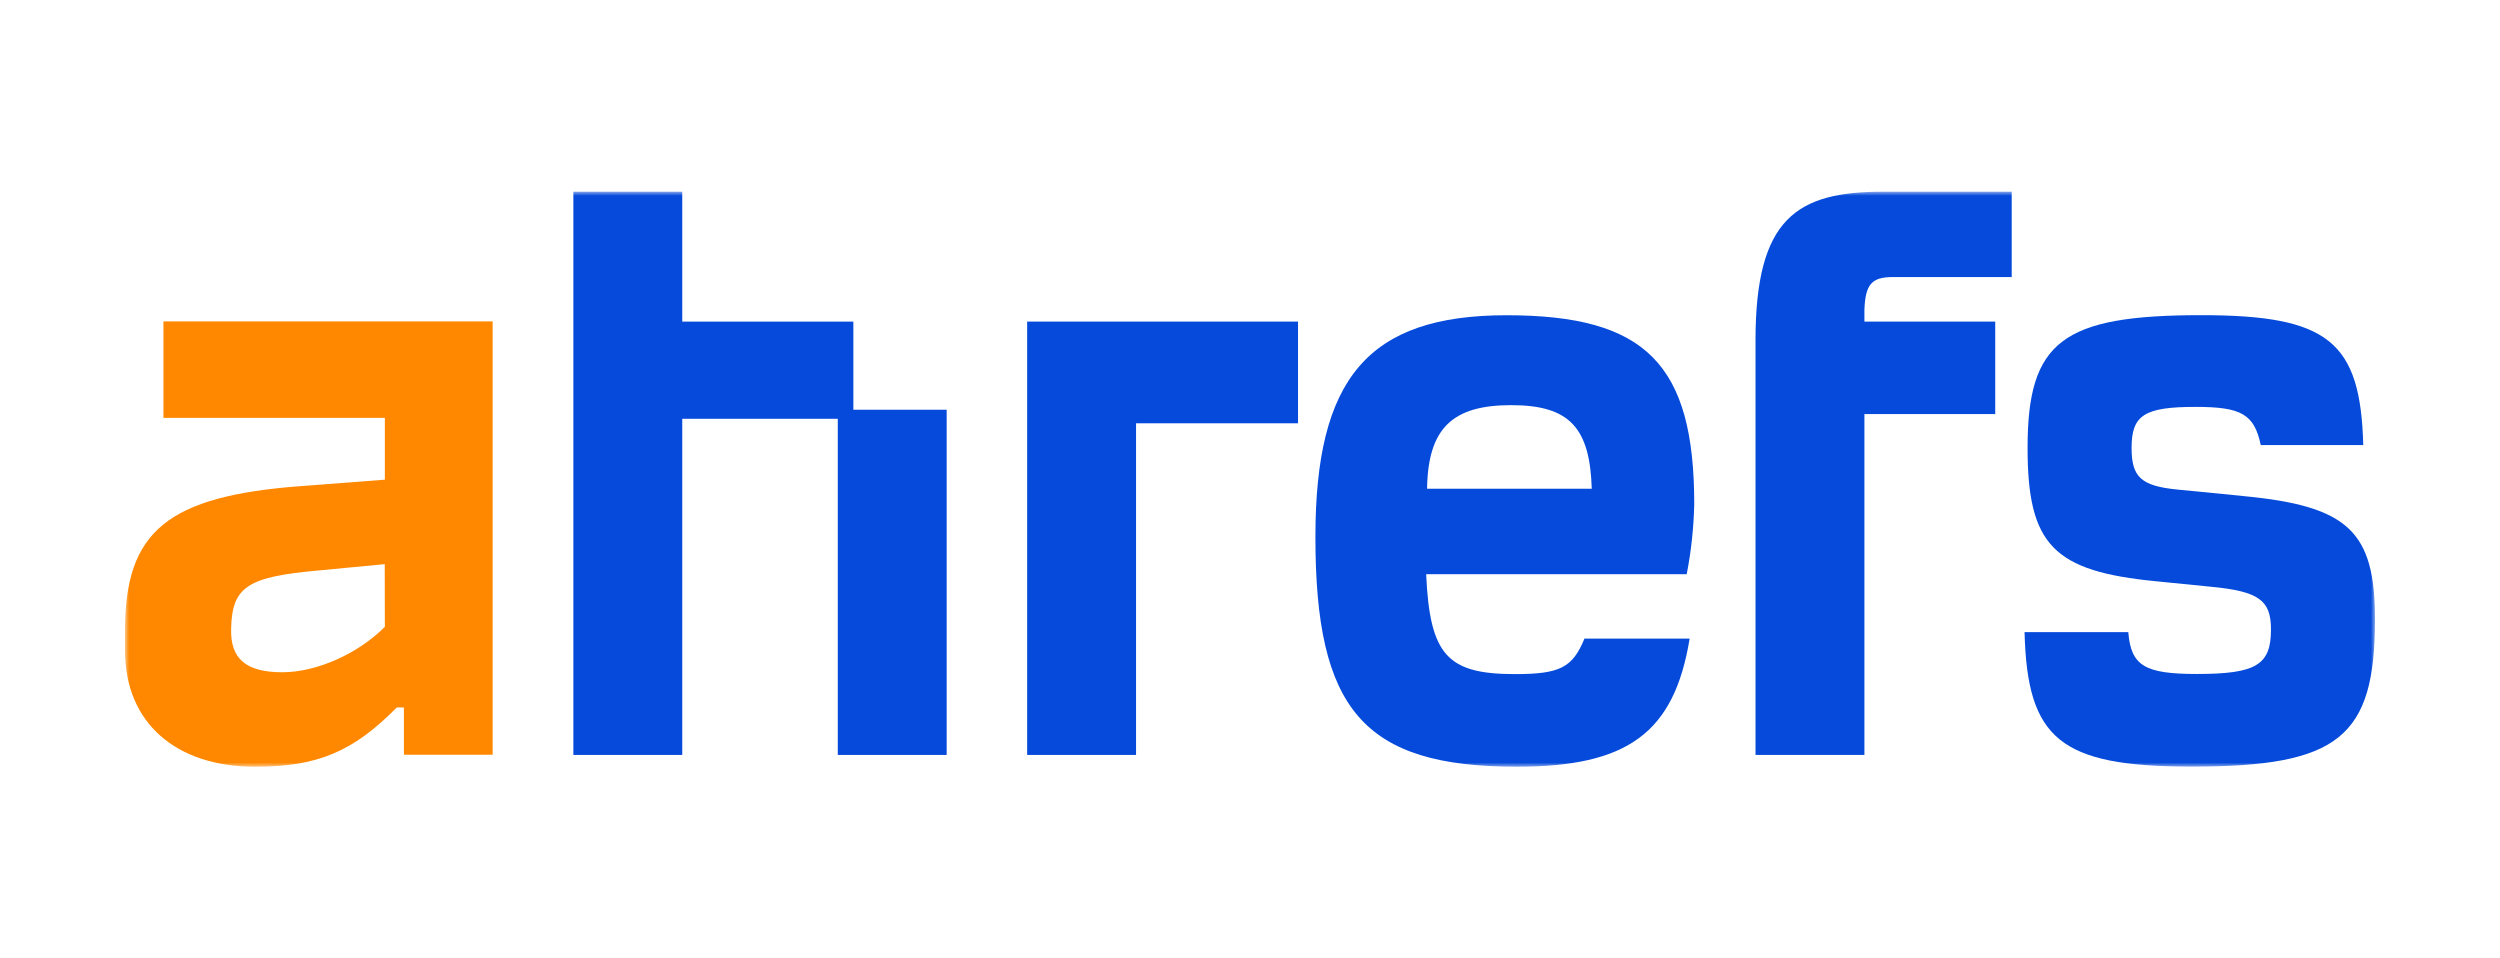 <svg xmlns="http://www.w3.org/2000/svg" width="300" height="115" viewBox="0 0 300 115" fill="none"><mask id="mask0_120_37" style="mask-type:luminance" maskUnits="userSpaceOnUse" x="15" y="23" width="270" height="70"><path d="M15 23H285V92.007H15V23Z" fill="white"></path></mask><g mask="url(#mask0_120_37)"><path d="M19.612 50.145H46.182V57.562L36.191 58.325C20.055 59.522 15 63.771 15 75.657V78.058C15 86.776 21.15 92.008 30.594 92.008C38.058 92.008 42.318 90.26 47.614 84.895H48.468V90.567H59.118V38.566H19.612V50.142V50.145ZM46.182 75.219C42.924 78.491 37.949 80.671 33.885 80.671C29.494 80.671 27.632 79.035 27.735 75.44C27.847 70.42 29.689 69.226 38.156 68.461L46.168 67.699L46.182 75.219Z" fill="#FF8800"></path><path d="M269.19 59.522L261.281 58.746C256.89 58.313 255.79 57.219 255.79 53.735C255.79 49.81 257.328 48.827 263.475 48.827C268.966 48.827 270.505 49.701 271.292 53.406H283.591C283.259 40.975 279.415 37.82 264.154 37.82C247.466 37.82 243.309 40.978 243.309 53.738C243.309 65.379 246.383 68.561 258.794 69.759L265.273 70.406C271.091 70.956 272.517 72.042 272.517 75.534C272.517 79.783 270.759 80.877 263.626 80.877C257.368 80.877 255.718 79.895 255.394 75.858H242.946C243.273 88.722 247.226 91.993 263.04 91.993C280.627 91.993 284.998 88.507 284.998 74.331C284.998 63.776 281.813 60.725 269.19 59.528V59.522Z" fill="#054ADA"></path><path d="M203.309 60.505C203.309 43.689 197.486 37.829 180.798 37.829C164.11 37.829 157.849 45.456 157.849 64.424C157.849 85.121 163.56 92.008 182.01 92.008C195.292 92.008 200.9 87.98 202.757 76.635H190.133C188.707 80.127 187.168 80.892 181.789 80.892C173.666 80.892 171.575 78.603 171.139 68.902H202.405C202.946 66.133 203.245 63.327 203.309 60.508V60.505ZM171.248 58.649C171.36 51.346 174.322 48.618 181.345 48.618C188.369 48.618 190.789 51.349 191.012 58.649H171.248Z" fill="#054ADA"></path><path d="M102.403 38.594H81.871V23H68.804V90.592H81.871V50.254H100.533V90.592H113.6V49.168H102.403V38.594Z" fill="#054ADA"></path><path d="M210.663 40.877V90.592H223.73V49.69H239.427V38.591H223.73V37.167C223.842 34.113 224.61 33.248 227.136 33.248H241.406V23H226.033C215.604 23 210.66 26.163 210.66 40.877H210.663Z" fill="#054ADA"></path><path d="M123.259 90.592H136.326V50.795H155.764V38.591H123.259V90.589V90.592Z" fill="#054ADA"></path></g></svg>